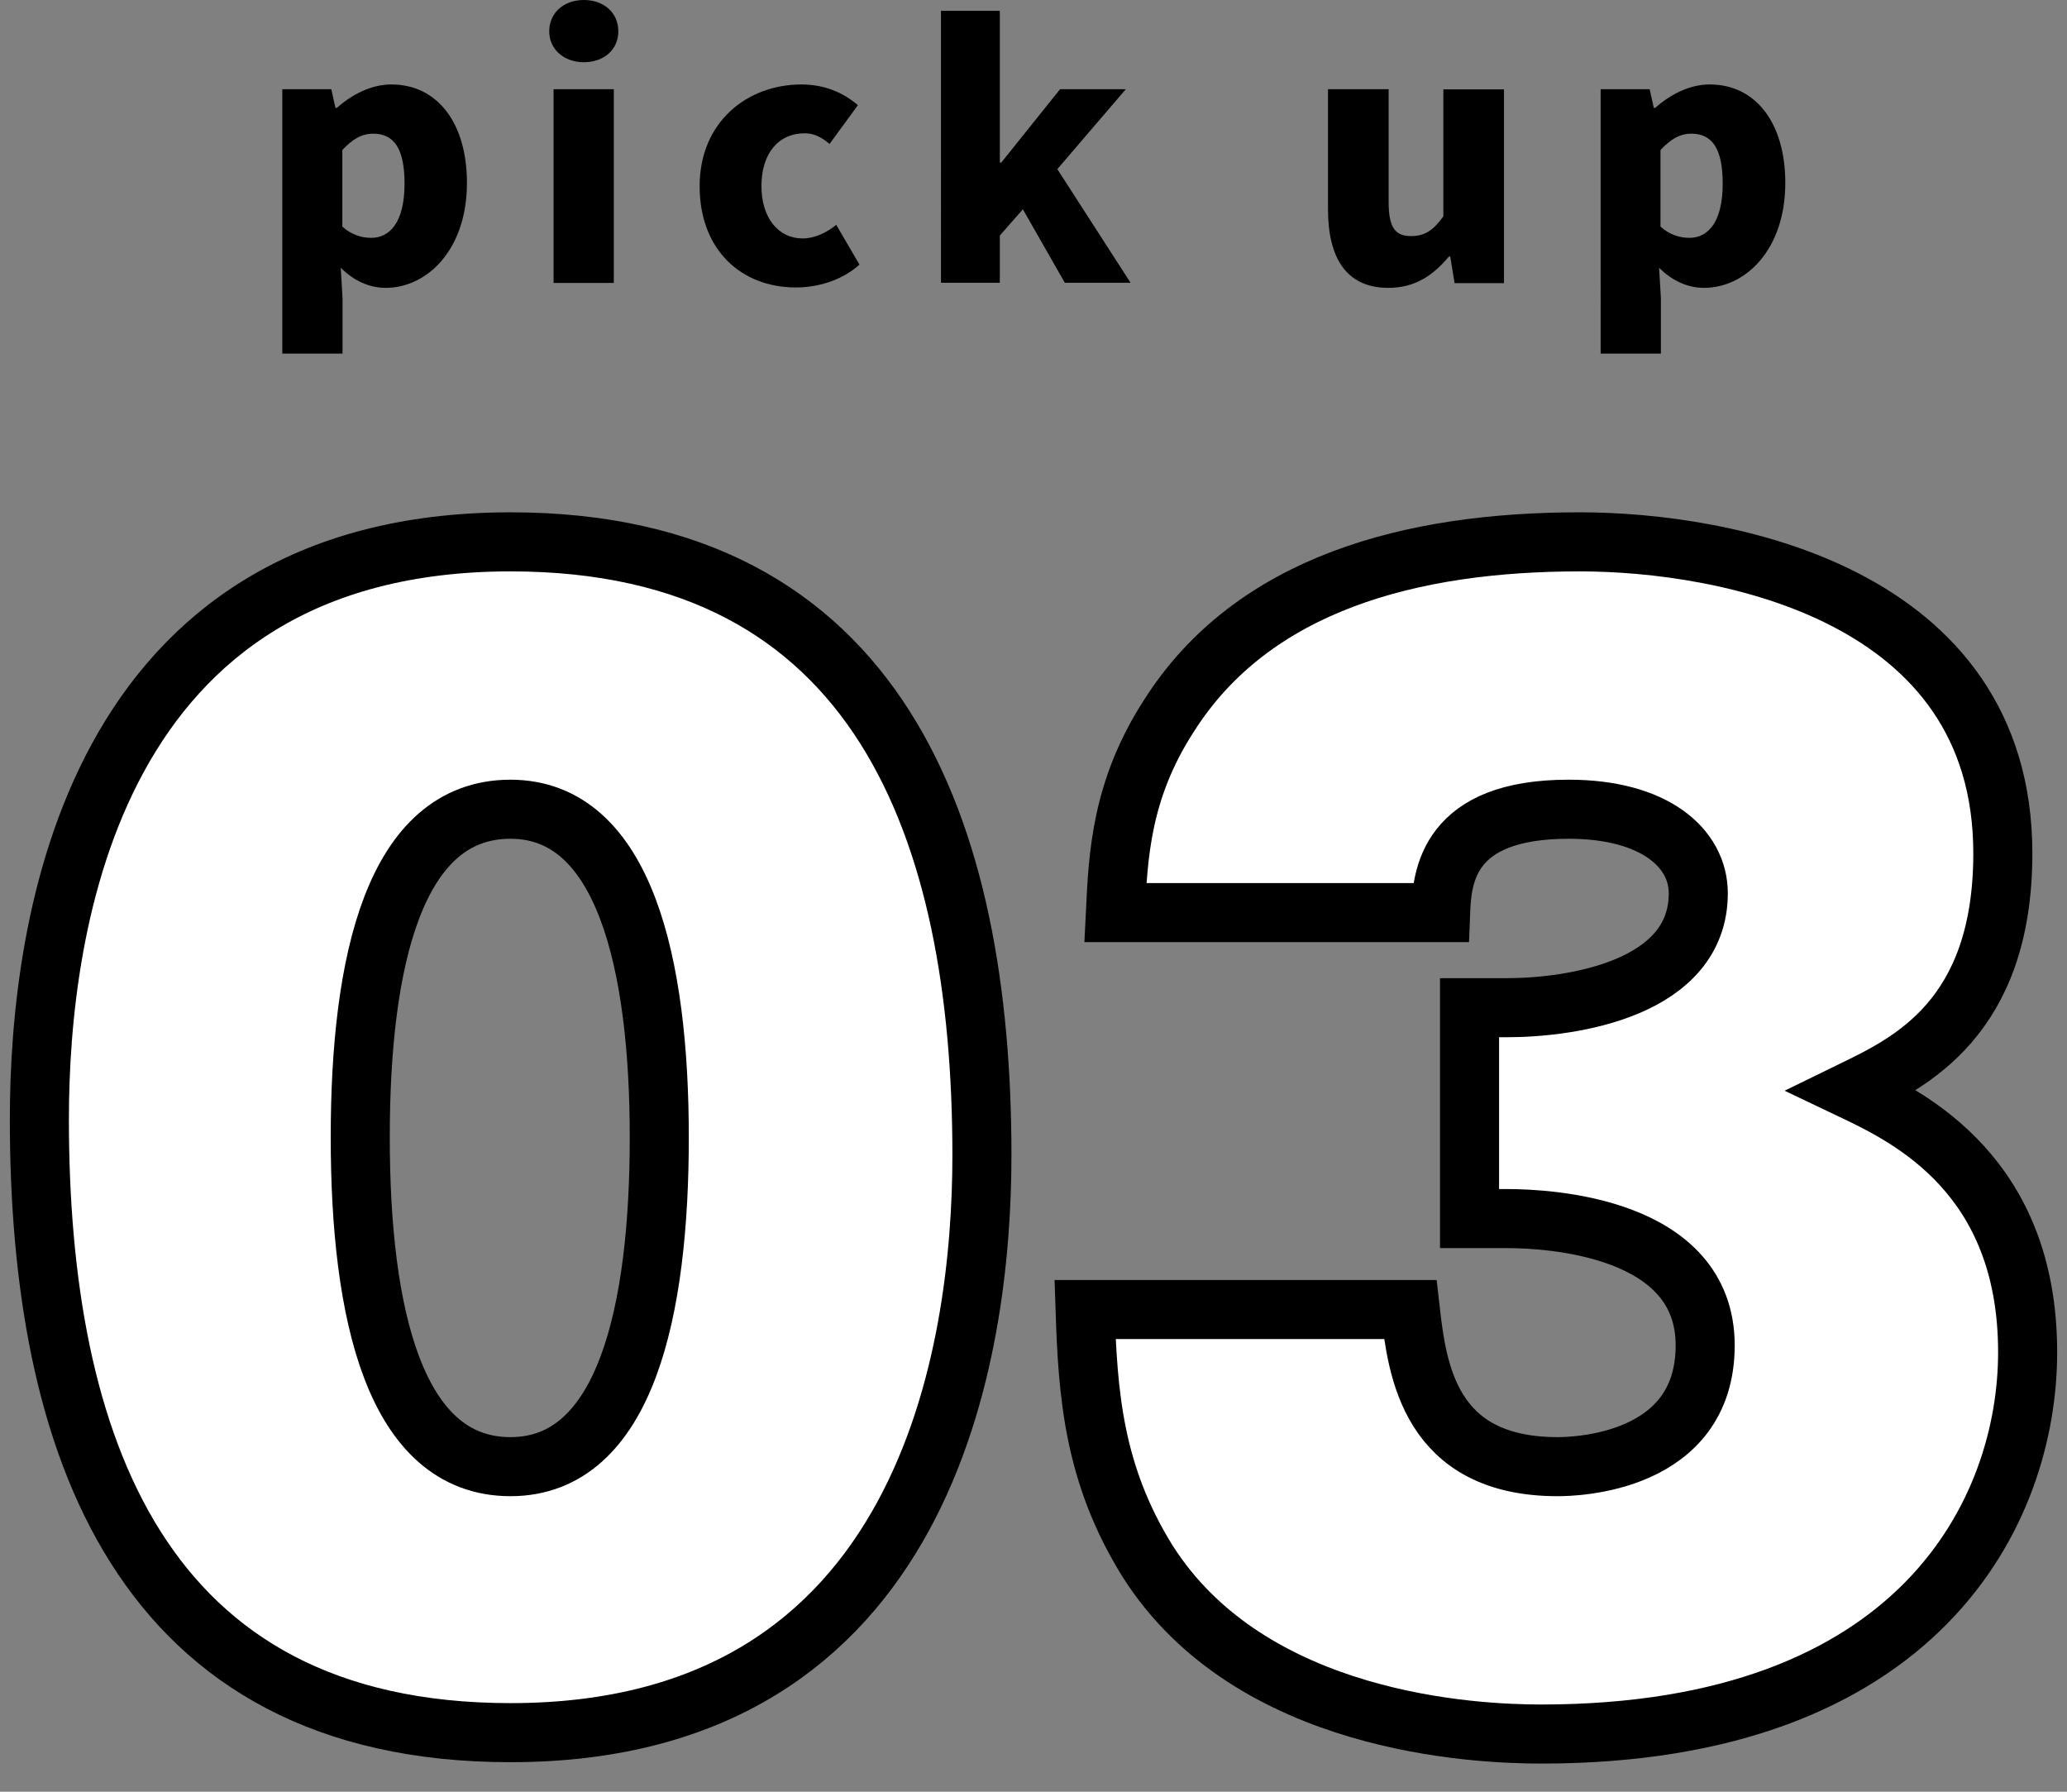 <?xml version="1.0" encoding="UTF-8"?><svg id="_レイヤー_1" xmlns="http://www.w3.org/2000/svg" width="105" height="91" viewBox="0 0 105 91"><rect x="0" y="0" width="105" height="91" fill="#808080" stroke="none"/><defs><style>.cls-1{fill:#fff;stroke:#000;stroke-width:3px;}</style></defs><path d="M14.32,4.53h2.51l.21.95h.07c.78-.69,1.75-1.19,2.77-1.19,2.35,0,3.84,1.97,3.84,5,0,3.39-2.02,5.33-4.13,5.33-.83,0-1.62-.36-2.28-1.02l.09,1.54v2.82h-3.06V4.53ZM20.55,9.33c0-1.73-.5-2.54-1.59-2.54-.57,0-1.04.26-1.57.83v3.89c.48.43,1,.57,1.47.57.93,0,1.69-.78,1.69-2.75Z"/><path d="M27.9,1.59c0-.93.73-1.59,1.76-1.59s1.75.66,1.75,1.59-.73,1.57-1.75,1.57-1.76-.66-1.76-1.57ZM28.12,4.53h3.06v9.84h-3.06V4.53Z"/><path d="M35.54,9.46c0-3.27,2.42-5.17,5.17-5.17,1.19,0,2.13.42,2.87,1.05l-1.44,1.97c-.45-.38-.83-.54-1.26-.54-1.35,0-2.2,1.04-2.2,2.68s.88,2.66,2.09,2.66c.62,0,1.21-.29,1.71-.69l1.18,2.02c-.95.85-2.2,1.16-3.23,1.16-2.77,0-4.89-1.9-4.89-5.15Z"/><path d="M47.8.55h2.99v7.71h.07l2.99-3.73h3.34l-3.48,4.06,3.72,5.77h-3.34l-2.13-3.73-1.17,1.33v2.4h-2.99V.55Z"/><path d="M67.46,10.61v-6.08h3.08v5.71c0,1.37.36,1.75,1.14,1.75.69,0,1.12-.28,1.64-1v-6.45h3.08v9.84h-2.51l-.22-1.35h-.07c-.81.97-1.73,1.59-3.08,1.59-2.14,0-3.06-1.54-3.06-3.99Z"/><path d="M81.29,4.53h2.51l.21.95h.07c.78-.69,1.75-1.19,2.77-1.19,2.35,0,3.84,1.97,3.84,5,0,3.39-2.02,5.33-4.13,5.33-.83,0-1.62-.36-2.28-1.02l.09,1.54v2.82h-3.06V4.53ZM87.51,9.33c0-1.73-.5-2.54-1.59-2.54-.57,0-1.04.26-1.57.83v3.89c.48.43,1,.57,1.47.57.93,0,1.69-.78,1.69-2.75Z"/><path class="cls-1" d="M49.88,58.67c0,9.87-2.73,29.33-23.94,29.33-18.9,0-23.94-14.77-23.94-31.15,0-9.87,2.66-29.33,23.94-29.33,18.76,0,23.94,14.7,23.94,31.15ZM25.93,41.1c-5.88,0-7.63,7.7-7.63,16.66s1.75,16.73,7.63,16.73,7.56-7.98,7.56-16.73-1.75-16.66-7.56-16.66Z"/><path class="cls-1" d="M74.65,61.89v-10.71h1.89c3.36,0,9.73-.98,9.73-5.81,0-2.31-2.24-4.27-6.58-4.27-6.16,0-6.44,3.43-6.51,5.25h-16.52c.14-2.87.28-6.23,2.73-10.01,4.27-6.72,12.32-8.82,20.86-8.82,7.35,0,21.49,2.59,21.49,15.82,0,8.4-4.76,10.64-7.63,12.04,2.94,1.4,8.89,4.34,8.89,13.3,0,8.05-5.46,19.39-24.71,19.39-3.29,0-14.77-.49-20.02-8.82-2.73-4.41-3.01-8.47-3.15-12.74h16.52c.35,3.08.98,7.98,7.49,7.98.84,0,7.49-.14,7.49-6.16s-7.91-6.44-10.08-6.44h-1.89Z"/></svg>